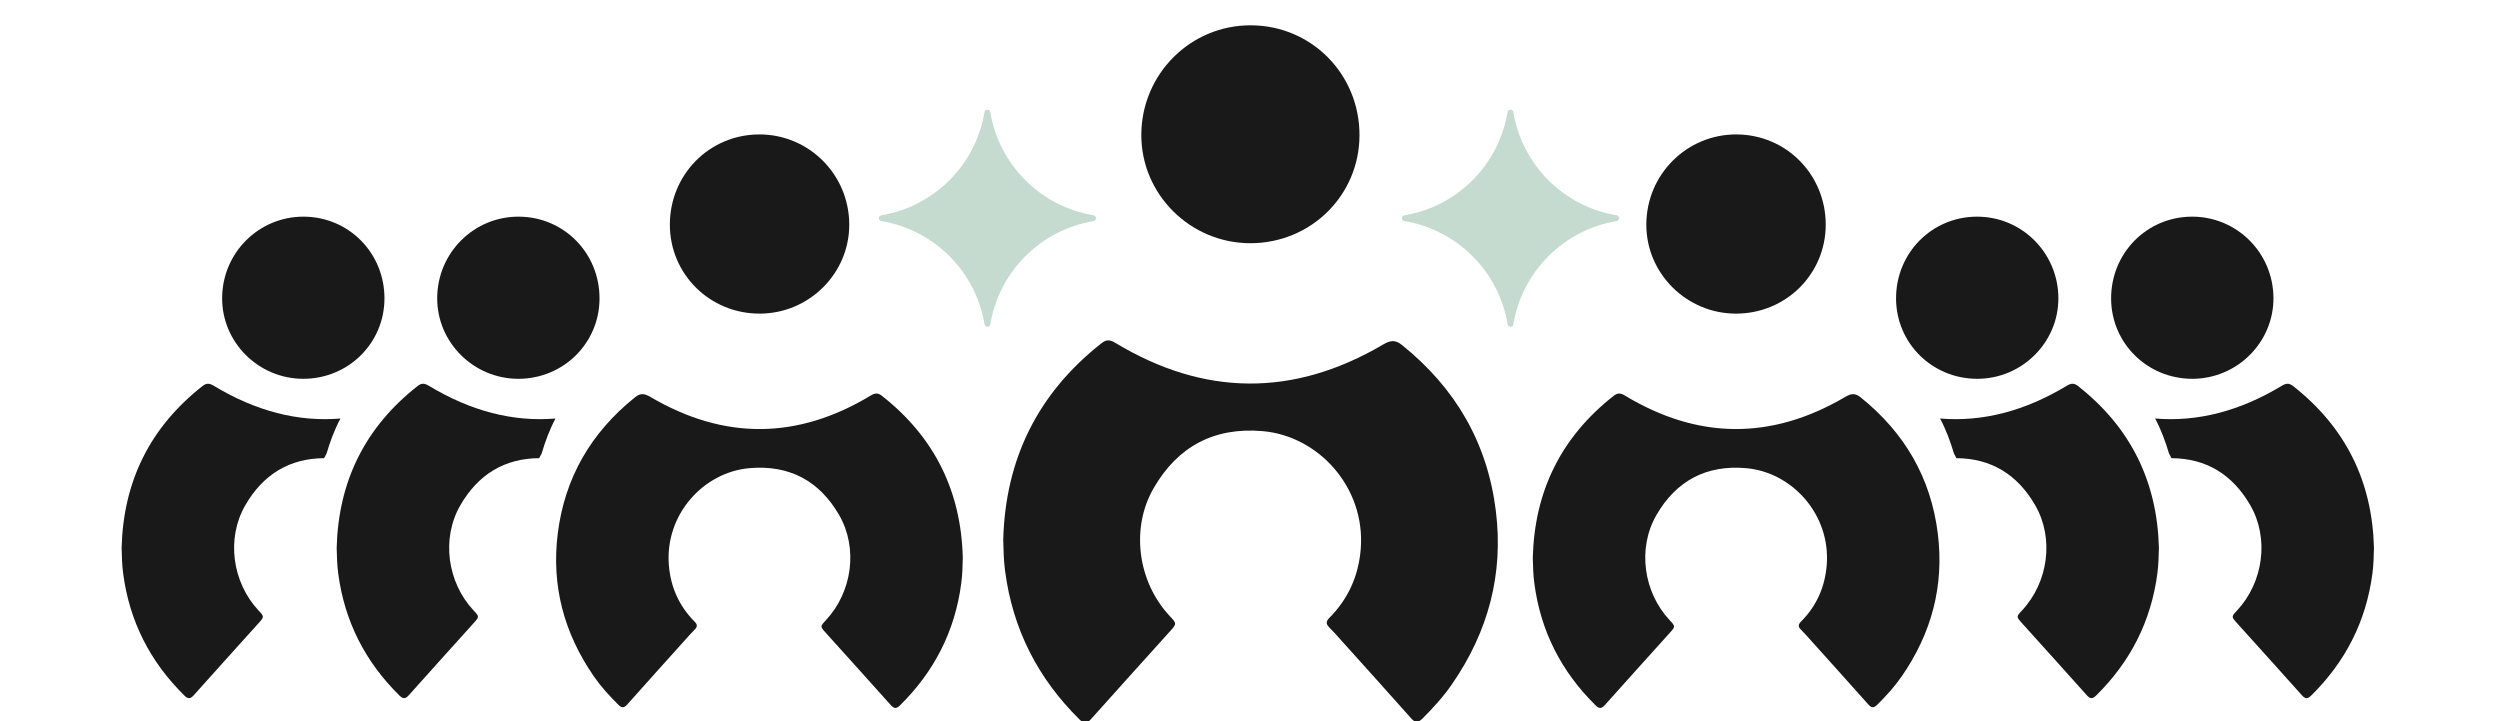 <svg xmlns="http://www.w3.org/2000/svg" xmlns:xlink="http://www.w3.org/1999/xlink" x="0px" y="0px" width="203.166px" height="58.625px" viewBox="-7.541 0 203.166 58.625" xml:space="preserve"><g id="Layer_2">	<rect x="-7.541" y="-4.063" fill="#FFFFFF" width="203.166" height="66.75"></rect></g><g id="Layer_1">	<g>		<path fill="#191919" d="M94.059,19.765c-4.881-0.006-8.87-3.983-8.85-8.824c0.023-4.942,4.015-8.914,8.934-8.884    c4.914,0.031,8.807,3.985,8.797,8.937C102.928,15.876,98.986,19.771,94.059,19.765"></path>		<path fill="#191919" d="M80.198,58.48c-3.39-3.338-5.438-7.344-6.058-12.069c-0.111-0.841-0.132-1.681-0.152-2.536    c0.171-6.572,2.808-11.915,7.996-15.989c0.39-0.306,0.685-0.283,1.102-0.031c7.22,4.363,14.486,4.424,21.766,0.149    c0.584-0.343,0.978-0.421,1.547,0.039c4.33,3.484,6.935,7.928,7.621,13.463c0.643,5.158-0.623,9.842-3.562,14.094    c-0.702,1.019-1.533,1.935-2.415,2.807c-0.346,0.341-0.568,0.347-0.898-0.024c-1.887-2.125-3.795-4.235-5.695-6.35    c-0.313-0.349-0.623-0.708-0.957-1.037c-0.282-0.279-0.288-0.495,0-0.786c1.544-1.551,2.38-3.436,2.55-5.609    c0.39-4.98-3.421-9.164-7.96-9.563c-3.933-0.344-6.915,1.234-8.876,4.643c-1.876,3.26-1.292,7.592,1.313,10.383    c0.577,0.615,0.579,0.617,0.005,1.258c-2.138,2.375-4.285,4.744-6.413,7.13C80.778,58.822,80.544,58.818,80.198,58.48"></path>		<path fill="#C5DBCF" d="M123.831,17.497c-4.299-0.719-7.671-4.089-8.39-8.389c-0.019-0.113-0.119-0.199-0.233-0.199    c-0.115,0-0.216,0.083-0.233,0.199c-0.717,4.3-4.086,7.671-8.386,8.389c-0.112,0.019-0.198,0.119-0.198,0.234    c0,0.116,0.084,0.216,0.198,0.235c4.3,0.718,7.671,4.089,8.39,8.389c0.019,0.113,0.119,0.199,0.234,0.199    c0.114,0,0.215-0.084,0.232-0.199c0.72-4.298,4.09-7.671,8.392-8.389c0.11-0.019,0.197-0.119,0.197-0.235    c0-0.115-0.083-0.215-0.197-0.234H123.831z"></path>		<path fill="#C5DBCF" d="M81.323,17.497c-4.298-0.719-7.671-4.089-8.39-8.389c-0.018-0.113-0.118-0.199-0.233-0.199    c-0.115,0-0.216,0.083-0.233,0.199c-0.717,4.3-4.087,7.671-8.386,8.389c-0.113,0.019-0.198,0.119-0.198,0.234    c0,0.116,0.083,0.216,0.198,0.235c4.299,0.718,7.671,4.089,8.389,8.389c0.019,0.113,0.12,0.199,0.235,0.199    c0.114,0,0.216-0.084,0.233-0.199c0.719-4.298,4.089-7.671,8.391-8.389c0.112-0.019,0.197-0.119,0.197-0.235    c0-0.115-0.083-0.215-0.197-0.234H81.323z"></path>		<path fill="#191919" d="M133.525,25.487c-4.014-0.005-7.295-3.275-7.275-7.257c0.018-4.064,3.301-7.33,7.346-7.305    c4.041,0.026,7.241,3.277,7.233,7.35C140.818,22.29,137.578,25.493,133.525,25.487"></path>		<path fill="#191919" d="M122.129,57.324c-2.787-2.744-4.473-6.038-4.98-9.924c-0.092-0.692-0.11-1.383-0.125-2.086    c0.139-5.405,2.307-9.799,6.574-13.148c0.318-0.252,0.563-0.232,0.903-0.025c5.938,3.588,11.915,3.639,17.899,0.123    c0.48-0.281,0.803-0.347,1.272,0.032c3.56,2.864,5.7,6.519,6.267,11.071c0.527,4.24-0.513,8.093-2.928,11.59    c-0.578,0.837-1.263,1.59-1.988,2.309c-0.281,0.279-0.465,0.285-0.737-0.021c-1.552-1.748-3.121-3.483-4.683-5.224    c-0.26-0.287-0.513-0.58-0.789-0.853c-0.231-0.228-0.237-0.405,0-0.646c1.271-1.275,1.957-2.826,2.097-4.612    c0.321-4.097-2.813-7.537-6.546-7.864c-3.231-0.283-5.686,1.016-7.299,3.819c-1.543,2.679-1.063,6.241,1.08,8.536    c0.475,0.507,0.477,0.509,0.004,1.035c-1.758,1.953-3.522,3.901-5.272,5.863C122.605,57.605,122.411,57.604,122.129,57.324"></path>		<path fill="#191919" d="M157.859,41.07c-1.459-2.537-3.618-3.821-6.412-3.836c-0.065-0.131-0.137-0.258-0.202-0.389    c-0.288-0.982-0.649-1.947-1.123-2.834c3.442,0.288,6.88-0.597,10.304-2.666c0.342-0.207,0.586-0.226,0.905,0.026    c4.267,3.351,6.435,7.743,6.575,13.147c-0.018,0.703-0.033,1.395-0.125,2.086c-0.512,3.887-2.194,7.18-4.982,9.924    c-0.283,0.279-0.477,0.281-0.749-0.024c-1.75-1.961-3.514-3.909-5.272-5.862c-0.473-0.526-0.471-0.529,0.005-1.035    C158.923,47.313,159.402,43.75,157.859,41.07"></path>		<path fill="#191919" d="M153.15,30.784c3.635-0.005,6.604-2.964,6.586-6.567c-0.018-3.678-2.986-6.633-6.646-6.61    c-3.658,0.023-6.552,2.965-6.545,6.65C146.553,27.89,149.484,30.789,153.15,30.784"></path>		<path fill="#191919" d="M175.338,41.07c-1.46-2.537-3.619-3.821-6.412-3.836c-0.066-0.131-0.137-0.258-0.203-0.389    c-0.289-0.982-0.65-1.947-1.123-2.834c3.442,0.288,6.881-0.597,10.303-2.666c0.344-0.207,0.586-0.226,0.906,0.026    c4.267,3.351,6.436,7.743,6.574,13.147c-0.017,0.703-0.033,1.395-0.125,2.086c-0.51,3.887-2.193,7.18-4.98,9.924h-0.002    c-0.281,0.279-0.476,0.281-0.748-0.024c-1.75-1.961-3.514-3.909-5.273-5.862c-0.473-0.526-0.47-0.529,0.005-1.035    C176.398,47.313,176.881,43.75,175.338,41.07"></path>		<path fill="#191919" d="M170.629,30.784c3.633-0.005,6.602-2.964,6.586-6.567c-0.018-3.678-2.986-6.633-6.648-6.61    c-3.656,0.023-6.551,2.965-6.545,6.65C164.029,27.89,166.964,30.789,170.629,30.784"></path>		<path fill="#191919" d="M54.198,25.487c4.016-0.005,7.296-3.275,7.277-7.257c-0.018-4.064-3.301-7.33-7.345-7.305    c-4.042,0.026-7.242,3.277-7.234,7.35C46.906,22.29,50.147,25.493,54.198,25.487"></path>		<path fill="#191919" d="M65.596,57.324c2.787-2.744,4.474-6.038,4.981-9.924c0.092-0.692,0.11-1.383,0.125-2.086    c-0.139-5.405-2.307-9.799-6.575-13.148c-0.318-0.252-0.562-0.232-0.904-0.025c-5.938,3.588-11.913,3.639-17.898,0.123    c-0.481-0.281-0.803-0.347-1.273,0.032c-3.56,2.864-5.7,6.519-6.267,11.071c-0.527,4.24,0.513,8.093,2.929,11.59    c0.577,0.837,1.262,1.59,1.987,2.309c0.282,0.279,0.467,0.285,0.738-0.021c1.552-1.748,3.121-3.483,4.684-5.224    c0.258-0.287,0.512-0.58,0.787-0.853c0.233-0.228,0.238-0.405,0-0.646c-1.269-1.275-1.957-2.826-2.096-4.612    c-0.321-4.097,2.813-7.537,6.546-7.864c3.231-0.283,5.686,1.016,7.299,3.819c1.542,2.679,1.062,6.241-1.081,8.536    c-0.474,0.507-0.476,0.509-0.003,1.035c1.758,1.953,3.523,3.901,5.273,5.863C65.12,57.605,65.314,57.604,65.596,57.324"></path>		<path fill="#191919" d="M29.864,41.07c1.461-2.537,3.62-3.821,6.413-3.836c0.066-0.131,0.137-0.258,0.203-0.389    c0.288-0.982,0.65-1.947,1.123-2.834c-3.442,0.288-6.88-0.597-10.303-2.666c-0.343-0.207-0.586-0.226-0.906,0.026    c-4.267,3.351-6.435,7.743-6.575,13.147c0.017,0.703,0.034,1.395,0.126,2.086c0.51,3.887,2.193,7.18,4.981,9.924    c0.283,0.279,0.477,0.281,0.75-0.024c1.749-1.961,3.513-3.909,5.271-5.862c0.474-0.526,0.472-0.529-0.004-1.035    C28.802,47.313,28.321,43.75,29.864,41.07"></path>		<path fill="#191919" d="M34.573,30.784c-3.633-0.005-6.602-2.964-6.585-6.567c0.018-3.678,2.987-6.633,6.647-6.61    c3.658,0.023,6.552,2.965,6.545,6.65C41.174,27.89,38.239,30.789,34.573,30.784"></path>		<path fill="#191919" d="M12.387,41.07c1.46-2.537,3.619-3.821,6.412-3.836c0.067-0.131,0.137-0.258,0.203-0.389    c0.289-0.982,0.65-1.947,1.124-2.834c-3.444,0.288-6.881-0.597-10.304-2.666c-0.343-0.207-0.585-0.226-0.905,0.026    C4.65,34.723,2.481,39.115,2.342,44.52c0.017,0.703,0.033,1.395,0.125,2.086c0.51,3.887,2.194,7.18,4.982,9.924    c0.283,0.279,0.476,0.281,0.749-0.024c1.75-1.961,3.514-3.909,5.272-5.862c0.474-0.526,0.471-0.529-0.004-1.035    C11.326,47.313,10.844,43.75,12.387,41.07"></path>		<path fill="#191919" d="M17.096,30.784c-3.633-0.005-6.602-2.964-6.585-6.567c0.017-3.678,2.987-6.633,6.647-6.61    c3.658,0.023,6.552,2.965,6.545,6.65C23.696,27.89,20.761,30.789,17.096,30.784"></path>	</g></g><g id="Layer_3"></g></svg>